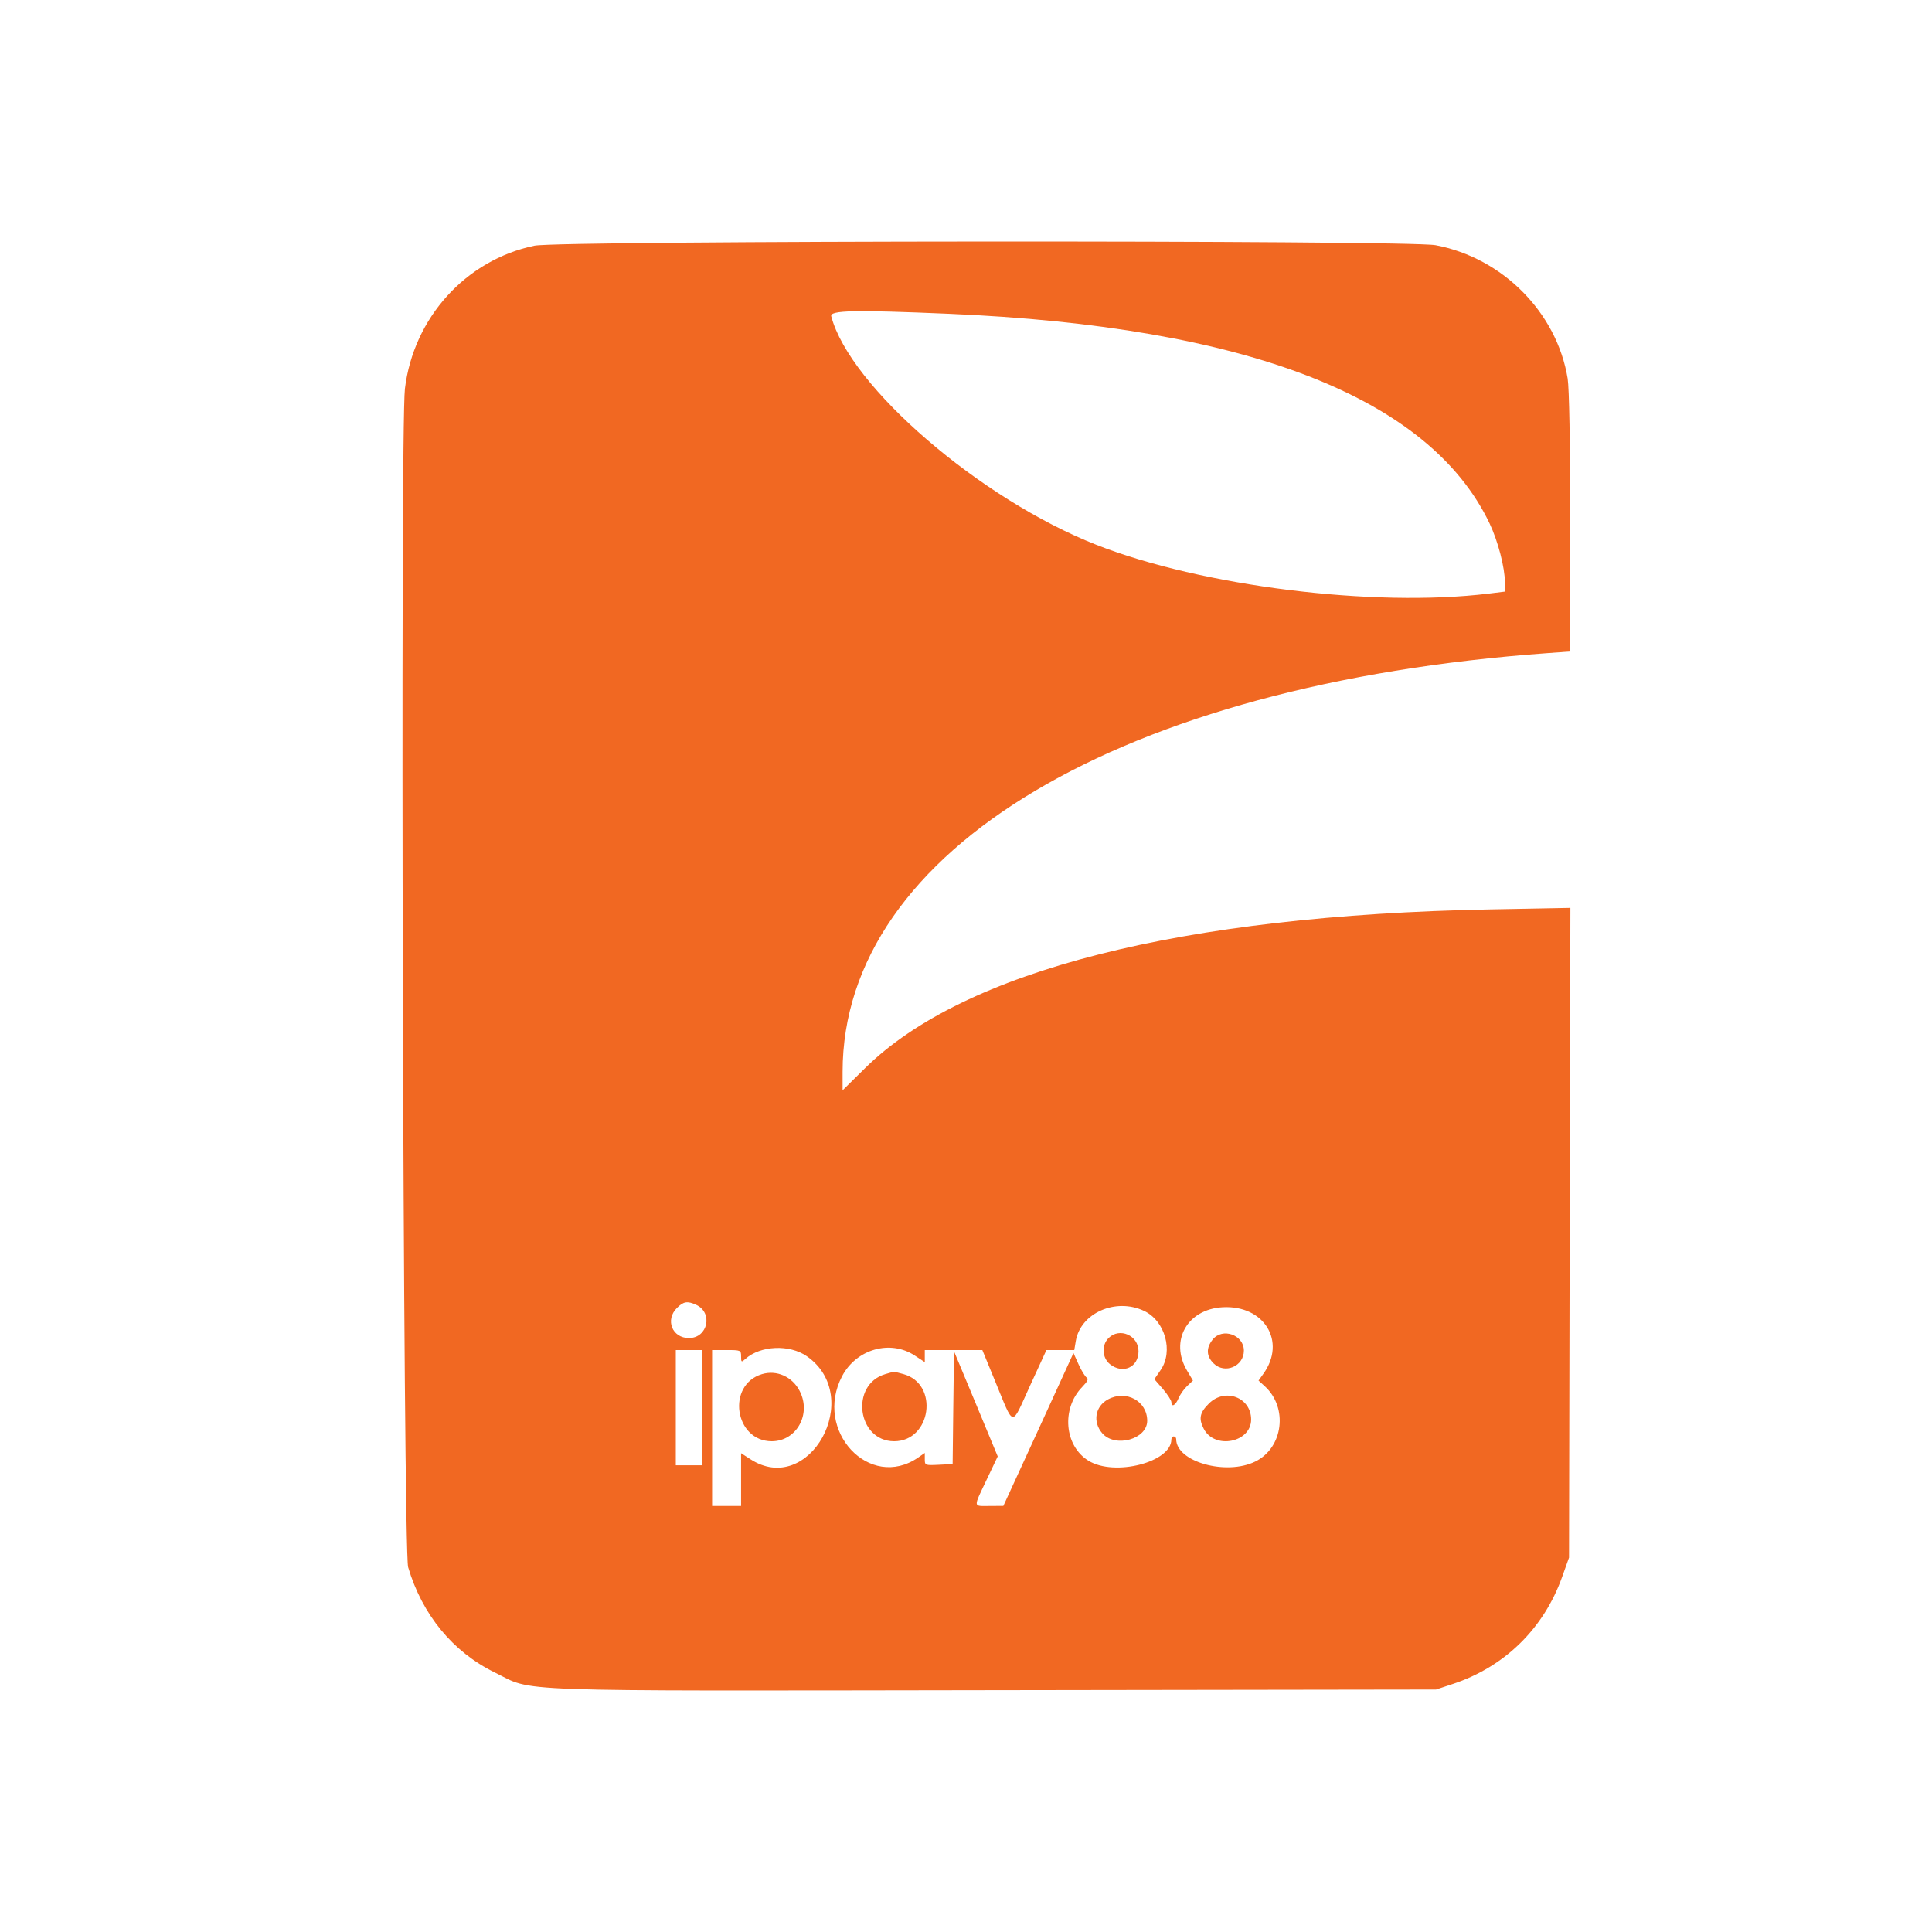 <?xml version="1.0" encoding="utf-8"?>
<svg xmlns="http://www.w3.org/2000/svg" width="24" height="24" viewBox="0 0 24 24" fill="none">
<path fill-rule="evenodd" clip-rule="evenodd" d="M6.639 3.052C5.786 3.23 5.137 3.947 5.03 4.829C4.97 5.323 5.008 19.258 5.07 19.468C5.244 20.057 5.625 20.521 6.144 20.775C6.645 21.021 6.185 21.005 12.352 20.996L17.839 20.988L18.05 20.918C18.692 20.705 19.178 20.229 19.406 19.587L19.491 19.349L19.499 15.314L19.508 11.278L18.508 11.297C14.675 11.371 11.976 12.056 10.745 13.27L10.467 13.544V13.315C10.467 10.554 13.936 8.494 19.228 8.113L19.506 8.093L19.506 6.494C19.506 5.521 19.493 4.82 19.474 4.703C19.34 3.884 18.668 3.204 17.834 3.046C17.493 2.981 6.951 2.987 6.639 3.052ZM11.789 3.898C15.485 4.056 17.754 4.935 18.503 6.5C18.609 6.722 18.694 7.049 18.695 7.24L18.695 7.349L18.492 7.374C17.062 7.548 14.93 7.282 13.62 6.768C12.176 6.2 10.557 4.805 10.326 3.929C10.307 3.854 10.617 3.848 11.789 3.898ZM8.646 16.208C8.861 16.305 8.794 16.622 8.558 16.622C8.35 16.622 8.26 16.396 8.409 16.248C8.491 16.167 8.538 16.159 8.646 16.208ZM14.211 16.284C14.473 16.407 14.579 16.785 14.418 17.019L14.34 17.133L14.446 17.255C14.504 17.323 14.551 17.396 14.551 17.417C14.551 17.487 14.603 17.459 14.64 17.37C14.66 17.323 14.708 17.254 14.748 17.217L14.819 17.15L14.745 17.025C14.528 16.657 14.748 16.264 15.187 16.239C15.704 16.21 15.983 16.665 15.694 17.066L15.634 17.15L15.712 17.221C16.003 17.487 15.941 17.984 15.595 18.155C15.233 18.334 14.611 18.159 14.611 17.878C14.611 17.86 14.598 17.844 14.581 17.844C14.565 17.844 14.551 17.861 14.551 17.882C14.551 18.164 13.846 18.345 13.522 18.146C13.221 17.962 13.182 17.498 13.444 17.229C13.508 17.163 13.525 17.129 13.499 17.113C13.48 17.101 13.434 17.027 13.399 16.95L13.335 16.808L12.9 17.758L12.464 18.707L12.292 18.708C12.085 18.708 12.088 18.737 12.256 18.382L12.394 18.092L12.123 17.439L11.851 16.786L11.842 17.486L11.834 18.187L11.661 18.196C11.492 18.204 11.488 18.203 11.488 18.127V18.049L11.406 18.106C10.803 18.522 10.104 17.774 10.461 17.095C10.638 16.759 11.059 16.639 11.363 16.839L11.488 16.921V16.846V16.771H11.845H12.203L12.359 17.151C12.604 17.744 12.556 17.736 12.793 17.219L12.999 16.771H13.172H13.345L13.364 16.658C13.423 16.311 13.859 16.118 14.211 16.284ZM13.771 16.622C13.681 16.711 13.691 16.87 13.79 16.948C13.95 17.073 14.143 16.985 14.143 16.786C14.143 16.589 13.908 16.486 13.771 16.622ZM15.064 16.641C14.981 16.745 14.985 16.847 15.075 16.936C15.214 17.074 15.452 16.974 15.452 16.778C15.452 16.582 15.185 16.488 15.064 16.641ZM10.023 16.848C10.744 17.351 10.053 18.605 9.319 18.125L9.206 18.052V18.38V18.708H9.026H8.846V17.74V16.771H9.026C9.201 16.771 9.206 16.773 9.206 16.85C9.206 16.924 9.21 16.926 9.26 16.881C9.446 16.714 9.808 16.698 10.023 16.848ZM8.726 17.486V18.202H8.561H8.395V17.486V16.771H8.561H8.726V17.486ZM9.466 17.07C9.022 17.203 9.124 17.904 9.588 17.904C9.895 17.903 10.082 17.567 9.934 17.28C9.843 17.102 9.649 17.015 9.466 17.07ZM10.997 17.07C10.556 17.201 10.649 17.903 11.107 17.904C11.569 17.904 11.668 17.193 11.224 17.07C11.099 17.036 11.112 17.036 10.997 17.07ZM13.764 17.384C13.604 17.47 13.571 17.665 13.693 17.805C13.853 17.989 14.251 17.879 14.251 17.65C14.251 17.405 13.99 17.262 13.764 17.384ZM15.018 17.435C14.903 17.549 14.888 17.623 14.954 17.75C15.089 18.01 15.542 17.92 15.542 17.634C15.542 17.359 15.218 17.236 15.018 17.435Z" fill="#F16822"/>
</svg>